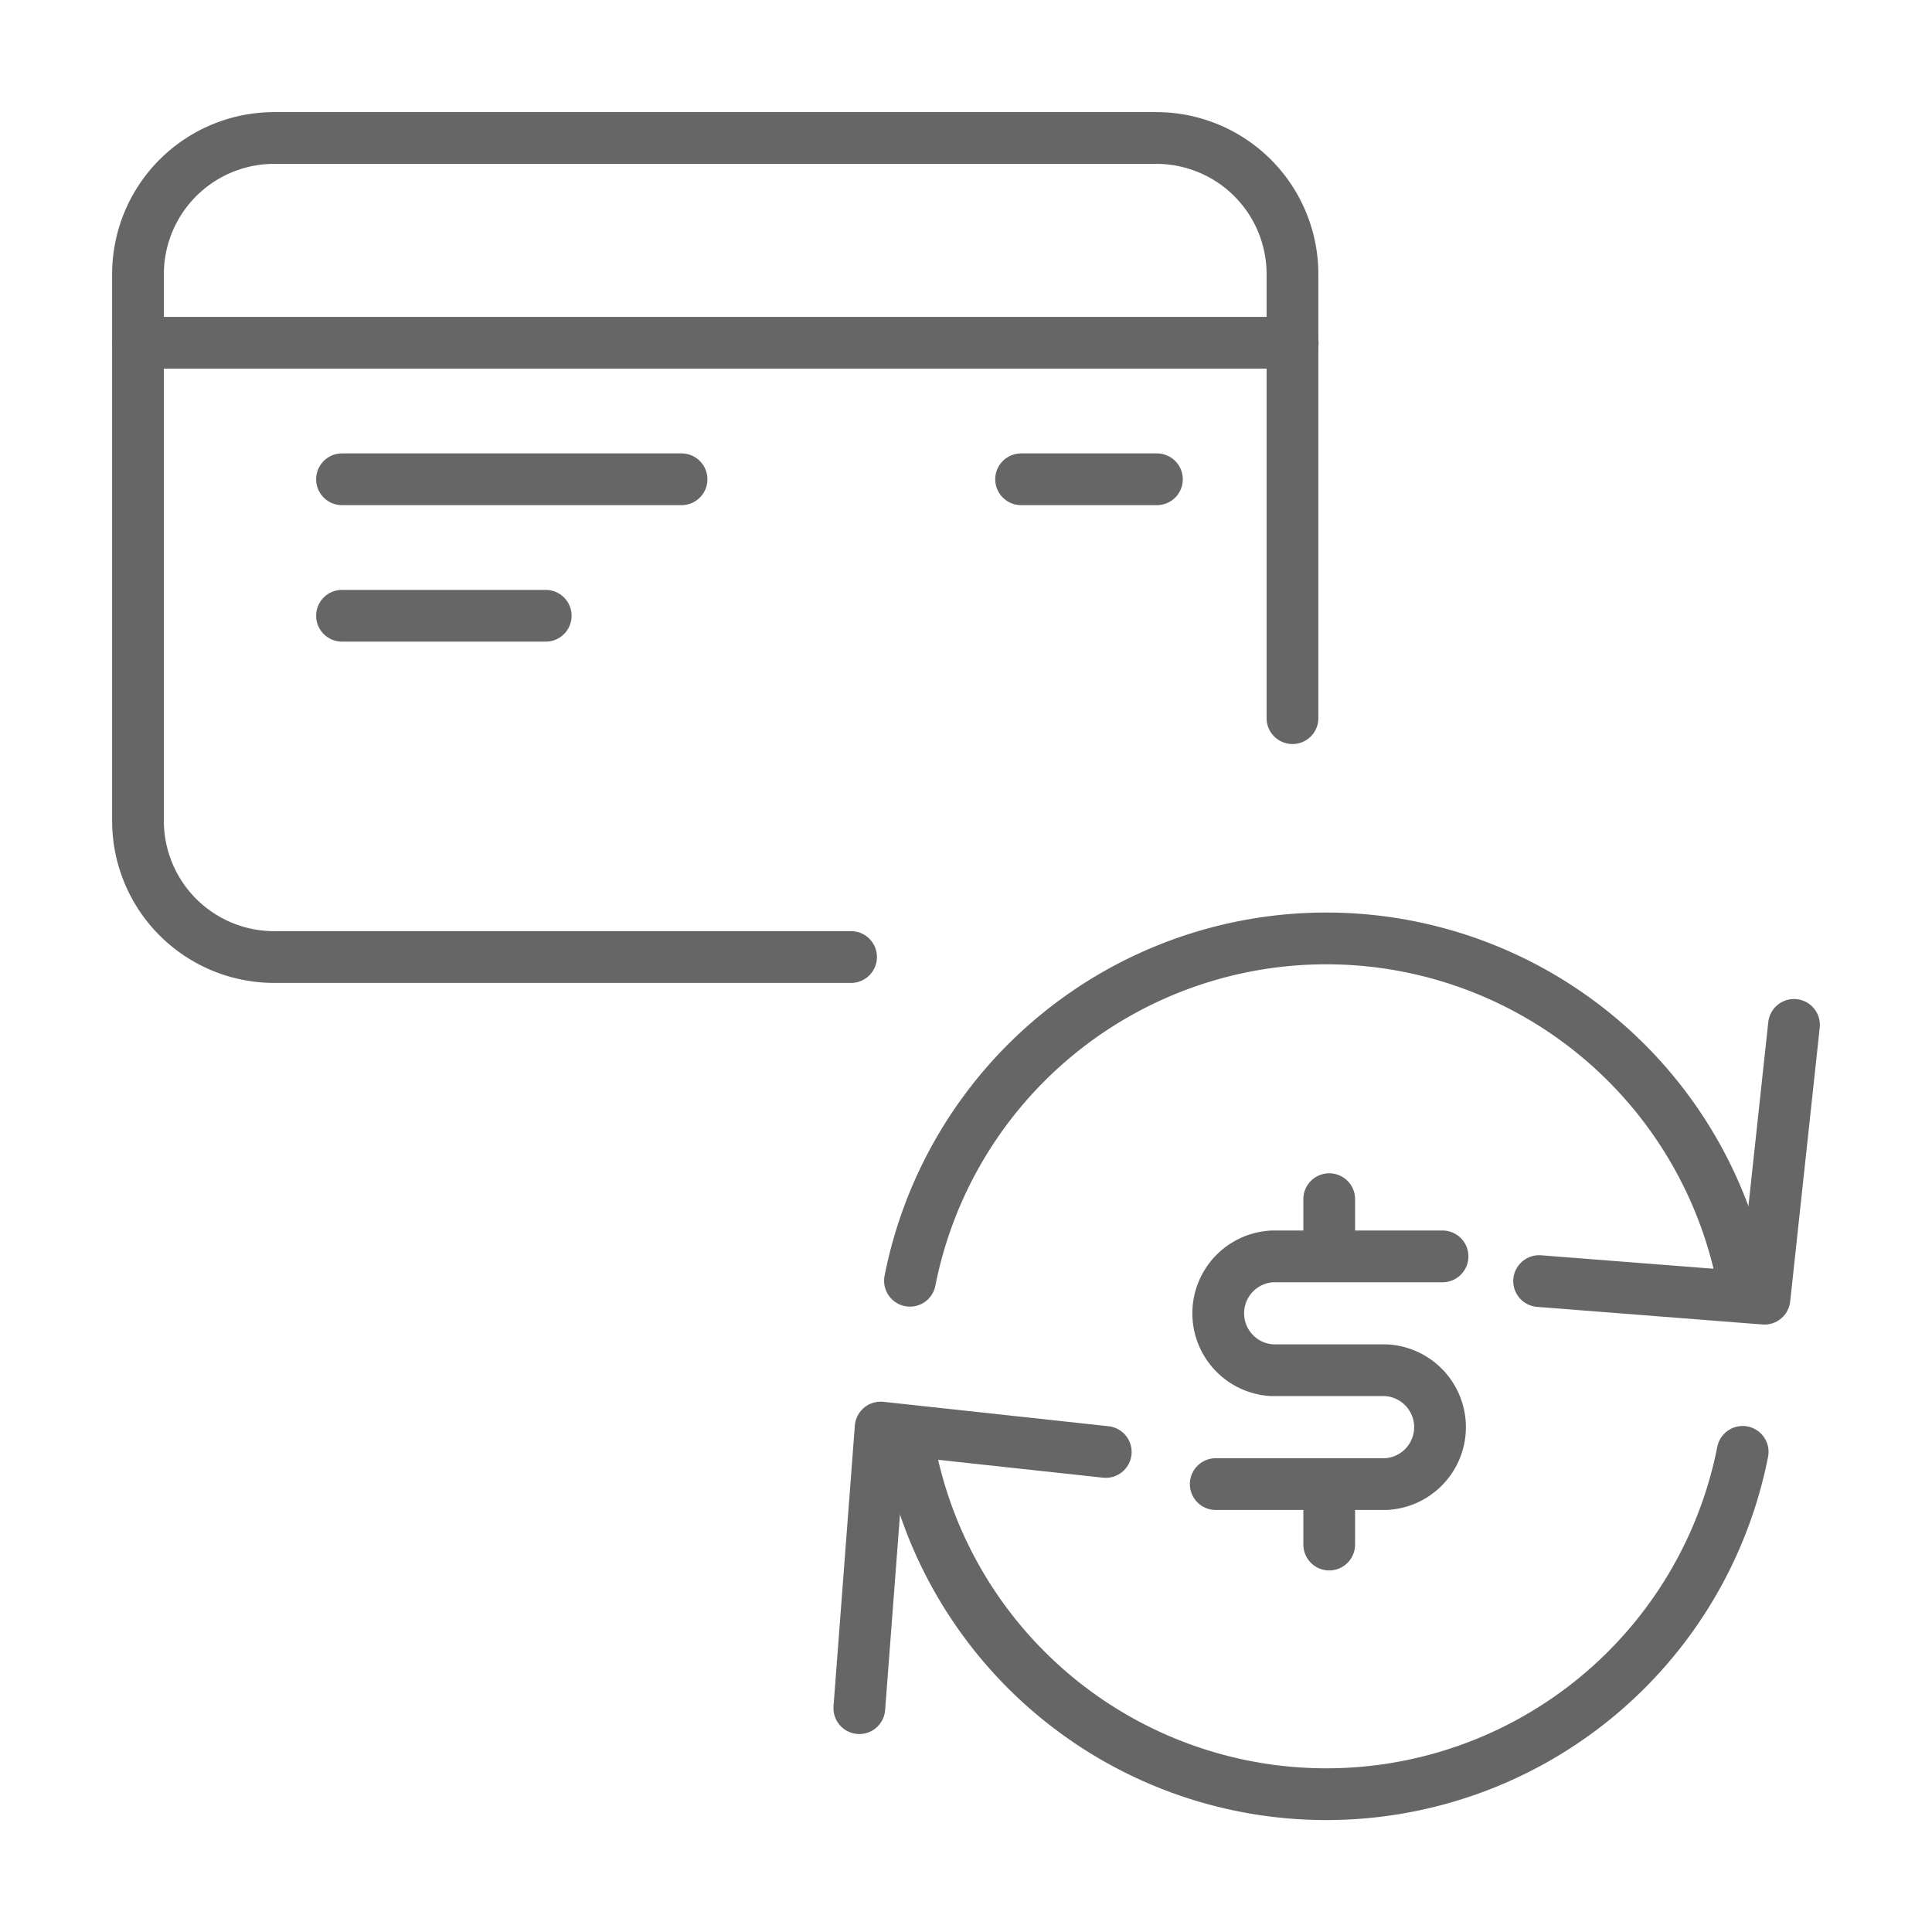 <svg xmlns="http://www.w3.org/2000/svg" width="56" height="56" viewBox="0 0 56 56">
  <g id="card-instead-of" transform="translate(-303.2 -60.5)">
    <rect id="Rectangle_125" data-name="Rectangle 125" width="56" height="56" transform="translate(303.2 60.5)" fill="none"/>
    <g id="Group_224" data-name="Group 224" transform="translate(-1737.8 -275.853)">
      <g id="Money-Payments-Finance_Credit-Card-Payments_credit-card-sync" data-name="Money-Payments-Finance / Credit-Card-Payments / credit-card-sync" transform="translate(2045 340.353)">
        <g id="Group_174" data-name="Group 174">
          <g id="credit-card-sync">
            <path id="Shape_1403" data-name="Shape 1403" d="M2065.668,364.093h-16.731a3.947,3.947,0,0,1-3.937-3.957V344.31a3.947,3.947,0,0,1,3.937-3.957h25.589a3.947,3.947,0,0,1,3.937,3.957v12.859" transform="translate(-2045 -340.353)" fill="none" stroke="#666" stroke-linecap="round" stroke-linejoin="round" stroke-width="1.5"/>
            <path id="Shape_1404" data-name="Shape 1404" d="M2045.019,354.308h33.462" transform="translate(-2045.011 -348.373)" fill="none" stroke="#666" stroke-linecap="round" stroke-linejoin="round" stroke-width="1.5"/>
            <path id="Shape_1405" data-name="Shape 1405" d="M2068.815,363.611h-9.842" transform="translate(-2053.06 -353.719)" fill="none" stroke="#666" stroke-linecap="round" stroke-linejoin="round" stroke-width="1.5"/>
            <path id="Shape_1406" data-name="Shape 1406" d="M2109.425,363.611h-3.937" transform="translate(-2079.891 -353.719)" fill="none" stroke="#666" stroke-linecap="round" stroke-linejoin="round" stroke-width="1.5"/>
            <path id="Shape_1407" data-name="Shape 1407" d="M2064.878,372.914h-5.905" transform="translate(-2053.06 -359.066)" fill="none" stroke="#666" stroke-linecap="round" stroke-linejoin="round" stroke-width="1.5"/>
            <path id="Shape_1408" data-name="Shape 1408" d="M2122.014,404.838a12.3,12.3,0,0,0-24.136,0" transform="translate(-2075.502 -371.715)" fill="none" stroke="#666" stroke-linecap="round" stroke-linejoin="round" stroke-width="1.5"/>
            <path id="Shape_1409" data-name="Shape 1409" d="M2148.358,400.8l-.856,7.936-6.532-.51" transform="translate(-2100.358 -375.093)" fill="none" stroke="#666" stroke-linecap="round" stroke-linejoin="round" stroke-width="1.5"/>
            <path id="Shape_1410" data-name="Shape 1410" d="M2097.878,429.9a12.3,12.3,0,0,0,24.136,0" transform="translate(-2075.502 -391.817)" fill="none" stroke="#666" stroke-linecap="round" stroke-linejoin="round" stroke-width="1.5"/>
            <path id="Shape_1411" data-name="Shape 1411" d="M2094.409,436.372l.618-8.134,6.525.708" transform="translate(-2073.501 -390.86)" fill="none" stroke="#666" stroke-linecap="round" stroke-linejoin="round" stroke-width="1.5"/>
          </g>
        </g>
      </g>
      <path id="Shape_1533" data-name="Shape 1533" d="M2126.6,412.674v1.652" transform="translate(-47.072 -41.563)" fill="none" stroke="#666" stroke-linecap="round" stroke-linejoin="round" stroke-width="1.5"/>
      <path id="Shape_1534" data-name="Shape 1534" d="M2118.821,423.165h4.93a1.652,1.652,0,0,0,0-3.3h-3.287a1.652,1.652,0,0,1,0-3.3h4.93" transform="translate(-42.582 -43.795)" fill="none" stroke="#666" stroke-linecap="round" stroke-linejoin="round" stroke-width="1.5"/>
      <path id="Shape_1532" data-name="Shape 1532" d="M2126.6,449.329v1.652" transform="translate(-47.072 -69.858)" fill="none" stroke="#666" stroke-linecap="round" stroke-linejoin="round" stroke-width="1.5"/>
    </g>
  </g>
</svg>

